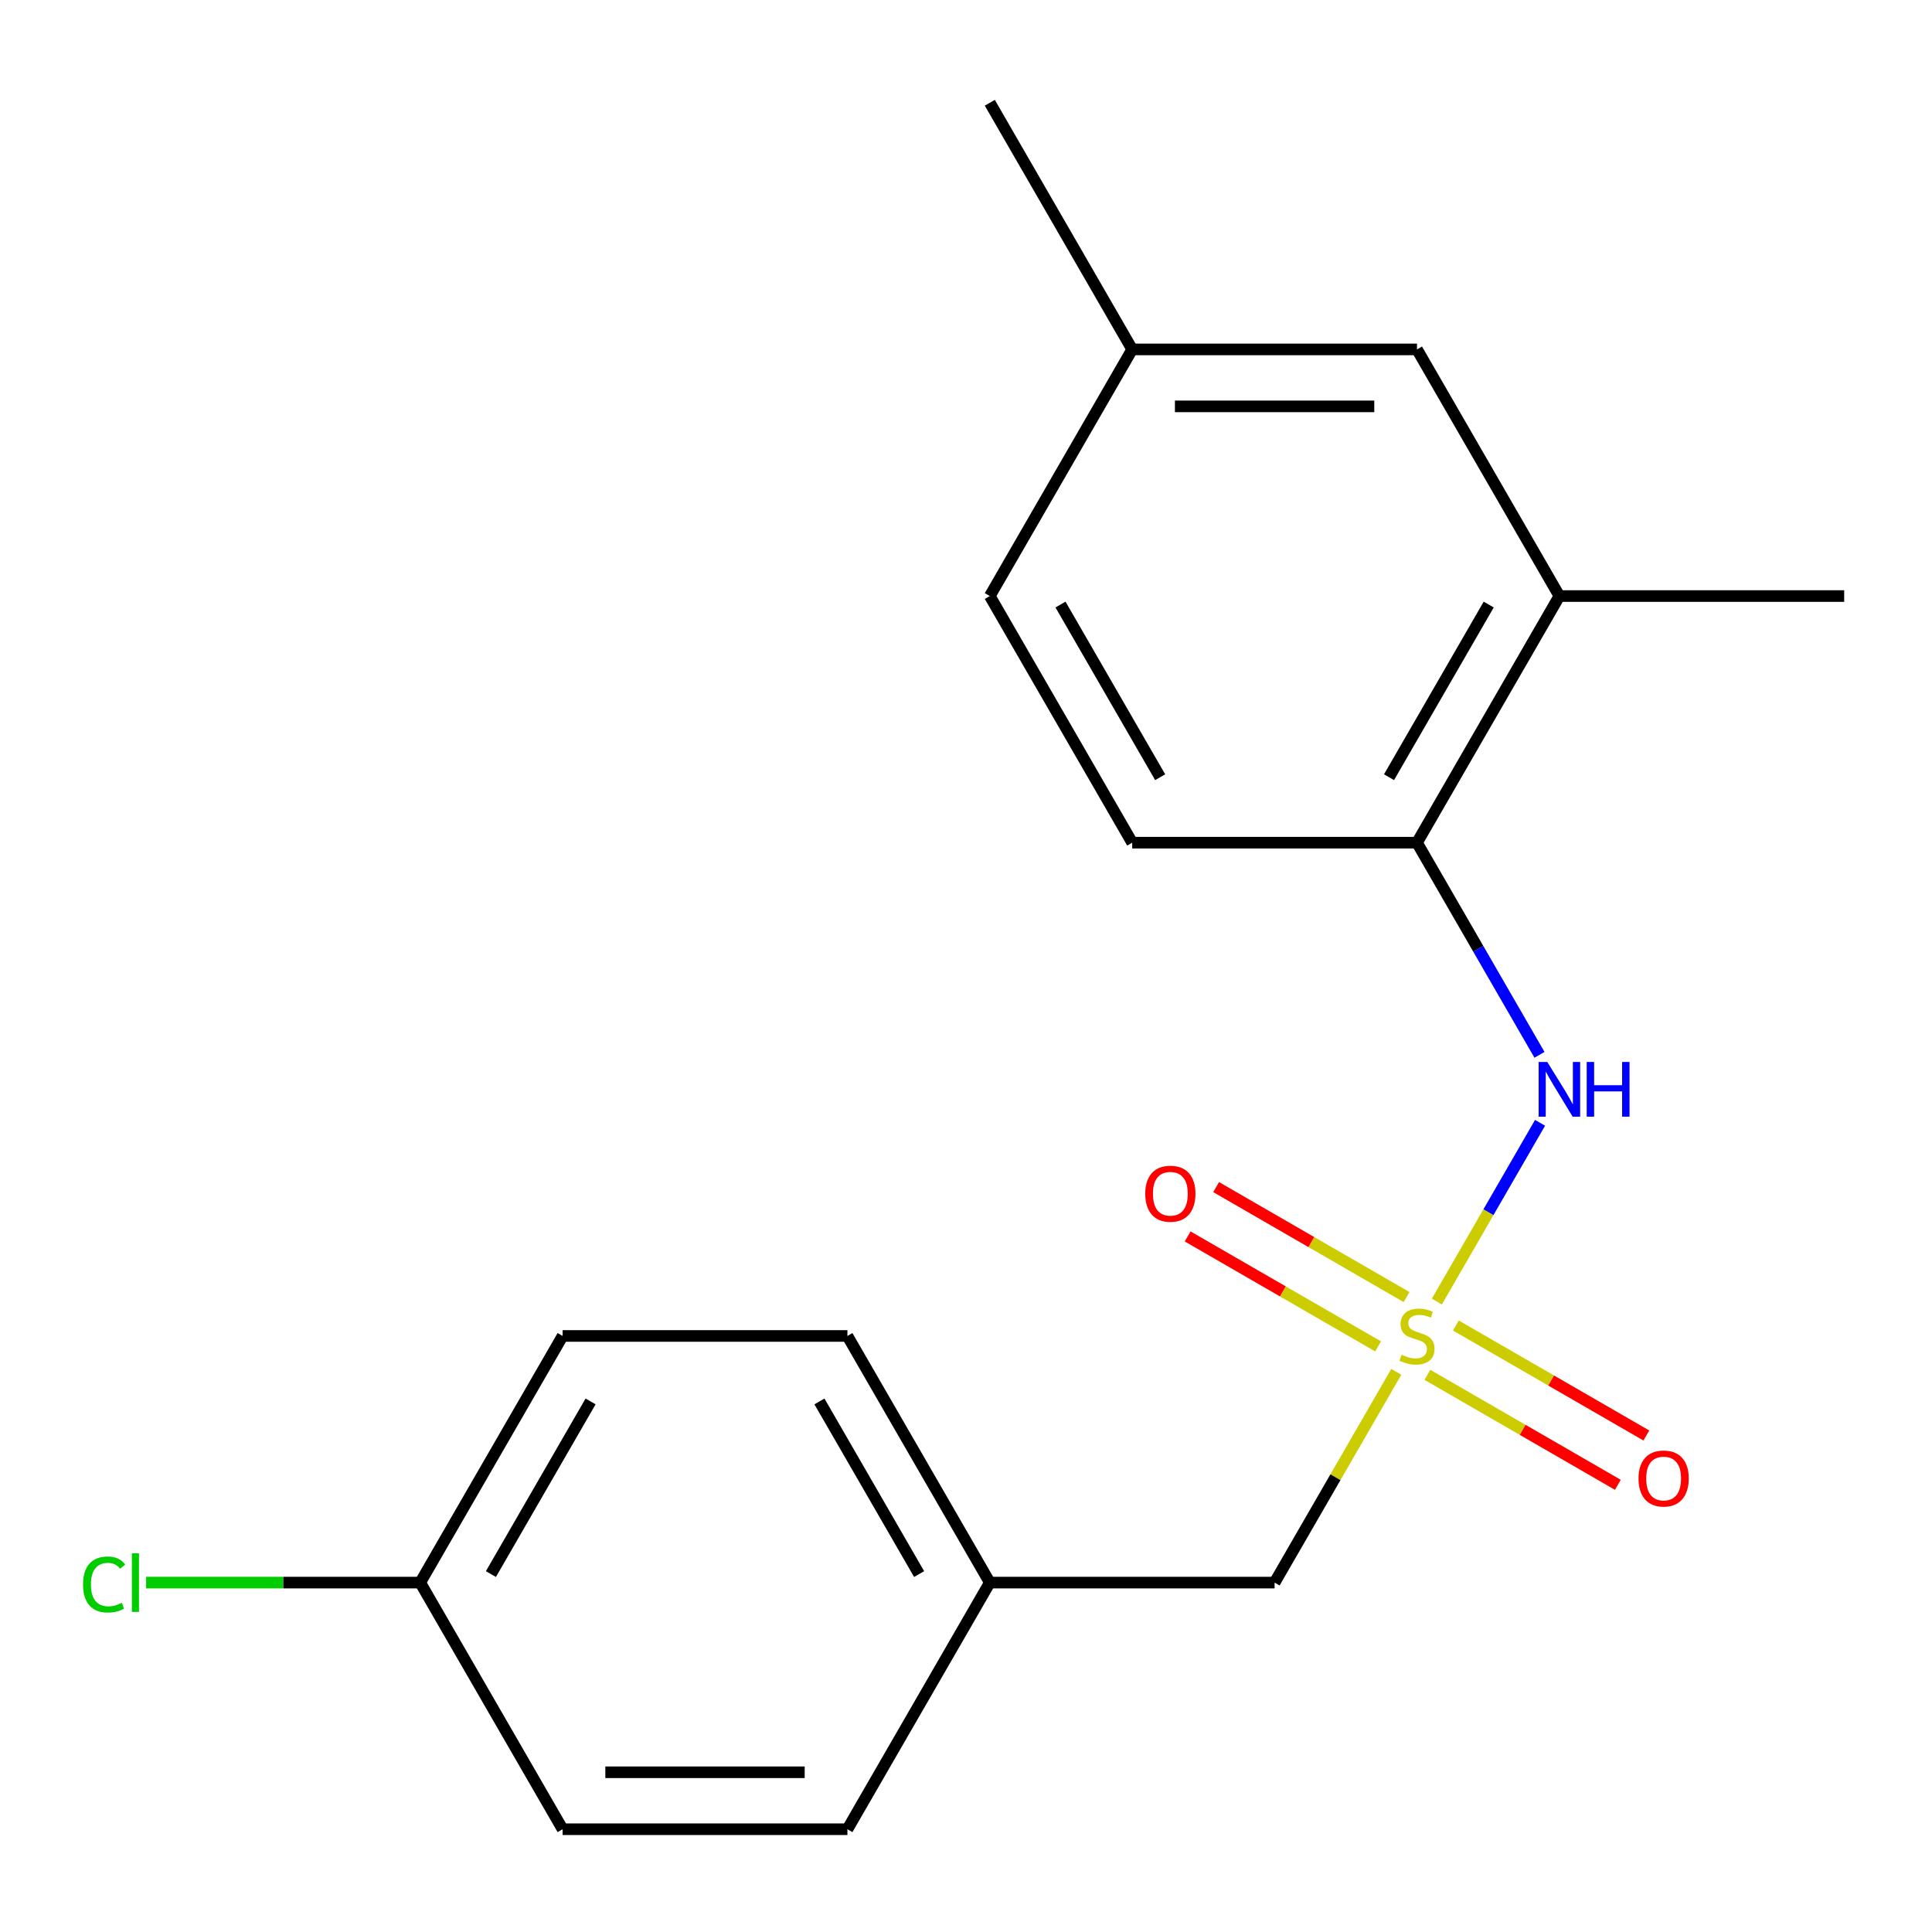 <?xml version='1.0' encoding='iso-8859-1'?>
<svg version='1.1' baseProfile='full'
              xmlns='http://www.w3.org/2000/svg'
                      xmlns:rdkit='http://www.rdkit.org/xml'
                      xmlns:xlink='http://www.w3.org/1999/xlink'
                  xml:space='preserve'
width='1000px' height='1000px' viewBox='0 0 1000 1000'>
<!-- END OF HEADER -->
<rect style='opacity:1.0;fill:#FFFFFF;stroke:none' width='1000' height='1000' x='0' y='0'> </rect>
<path class='bond-0' d='M 743.713,673.683 L 770.422,627.422' style='fill:none;fill-rule:evenodd;stroke:#CCCC00;stroke-width:6px;stroke-linecap:butt;stroke-linejoin:miter;stroke-opacity:1' />
<path class='bond-0' d='M 770.422,627.422 L 797.131,581.161' style='fill:none;fill-rule:evenodd;stroke:#0000FF;stroke-width:6px;stroke-linecap:butt;stroke-linejoin:miter;stroke-opacity:1' />
<path class='bond-2' d='M 728.039,671.353 L 678.75,642.896' style='fill:none;fill-rule:evenodd;stroke:#CCCC00;stroke-width:6px;stroke-linecap:butt;stroke-linejoin:miter;stroke-opacity:1' />
<path class='bond-2' d='M 678.75,642.896 L 629.462,614.439' style='fill:none;fill-rule:evenodd;stroke:#FF0000;stroke-width:6px;stroke-linecap:butt;stroke-linejoin:miter;stroke-opacity:1' />
<path class='bond-2' d='M 713.298,696.884 L 664.009,668.428' style='fill:none;fill-rule:evenodd;stroke:#CCCC00;stroke-width:6px;stroke-linecap:butt;stroke-linejoin:miter;stroke-opacity:1' />
<path class='bond-2' d='M 664.009,668.428 L 614.721,639.971' style='fill:none;fill-rule:evenodd;stroke:#FF0000;stroke-width:6px;stroke-linecap:butt;stroke-linejoin:miter;stroke-opacity:1' />
<path class='bond-3' d='M 738.828,711.624 L 788.117,740.081' style='fill:none;fill-rule:evenodd;stroke:#CCCC00;stroke-width:6px;stroke-linecap:butt;stroke-linejoin:miter;stroke-opacity:1' />
<path class='bond-3' d='M 788.117,740.081 L 837.405,768.538' style='fill:none;fill-rule:evenodd;stroke:#FF0000;stroke-width:6px;stroke-linecap:butt;stroke-linejoin:miter;stroke-opacity:1' />
<path class='bond-3' d='M 753.569,686.093 L 802.858,714.549' style='fill:none;fill-rule:evenodd;stroke:#CCCC00;stroke-width:6px;stroke-linecap:butt;stroke-linejoin:miter;stroke-opacity:1' />
<path class='bond-3' d='M 802.858,714.549 L 852.146,743.006' style='fill:none;fill-rule:evenodd;stroke:#FF0000;stroke-width:6px;stroke-linecap:butt;stroke-linejoin:miter;stroke-opacity:1' />
<path class='bond-5' d='M 722.715,710.054 L 691.222,764.601' style='fill:none;fill-rule:evenodd;stroke:#CCCC00;stroke-width:6px;stroke-linecap:butt;stroke-linejoin:miter;stroke-opacity:1' />
<path class='bond-5' d='M 691.222,764.601 L 659.73,819.147' style='fill:none;fill-rule:evenodd;stroke:#000000;stroke-width:6px;stroke-linecap:butt;stroke-linejoin:miter;stroke-opacity:1' />
<path class='bond-1' d='M 796.835,545.984 L 765.134,491.077' style='fill:none;fill-rule:evenodd;stroke:#0000FF;stroke-width:6px;stroke-linecap:butt;stroke-linejoin:miter;stroke-opacity:1' />
<path class='bond-1' d='M 765.134,491.077 L 733.434,436.171' style='fill:none;fill-rule:evenodd;stroke:#000000;stroke-width:6px;stroke-linecap:butt;stroke-linejoin:miter;stroke-opacity:1' />
<path class='bond-4' d='M 733.434,436.171 L 807.138,308.512' style='fill:none;fill-rule:evenodd;stroke:#000000;stroke-width:6px;stroke-linecap:butt;stroke-linejoin:miter;stroke-opacity:1' />
<path class='bond-4' d='M 718.957,402.281 L 770.55,312.92' style='fill:none;fill-rule:evenodd;stroke:#000000;stroke-width:6px;stroke-linecap:butt;stroke-linejoin:miter;stroke-opacity:1' />
<path class='bond-7' d='M 733.434,436.171 L 586.026,436.171' style='fill:none;fill-rule:evenodd;stroke:#000000;stroke-width:6px;stroke-linecap:butt;stroke-linejoin:miter;stroke-opacity:1' />
<path class='bond-6' d='M 807.138,308.512 L 733.434,180.853' style='fill:none;fill-rule:evenodd;stroke:#000000;stroke-width:6px;stroke-linecap:butt;stroke-linejoin:miter;stroke-opacity:1' />
<path class='bond-17' d='M 807.138,308.512 L 954.545,308.512' style='fill:none;fill-rule:evenodd;stroke:#000000;stroke-width:6px;stroke-linecap:butt;stroke-linejoin:miter;stroke-opacity:1' />
<path class='bond-8' d='M 659.73,819.147 L 512.322,819.147' style='fill:none;fill-rule:evenodd;stroke:#000000;stroke-width:6px;stroke-linecap:butt;stroke-linejoin:miter;stroke-opacity:1' />
<path class='bond-20' d='M 733.434,180.853 L 586.026,180.853' style='fill:none;fill-rule:evenodd;stroke:#000000;stroke-width:6px;stroke-linecap:butt;stroke-linejoin:miter;stroke-opacity:1' />
<path class='bond-20' d='M 711.322,210.334 L 608.137,210.334' style='fill:none;fill-rule:evenodd;stroke:#000000;stroke-width:6px;stroke-linecap:butt;stroke-linejoin:miter;stroke-opacity:1' />
<path class='bond-11' d='M 586.026,436.171 L 512.322,308.512' style='fill:none;fill-rule:evenodd;stroke:#000000;stroke-width:6px;stroke-linecap:butt;stroke-linejoin:miter;stroke-opacity:1' />
<path class='bond-11' d='M 600.502,402.281 L 548.909,312.92' style='fill:none;fill-rule:evenodd;stroke:#000000;stroke-width:6px;stroke-linecap:butt;stroke-linejoin:miter;stroke-opacity:1' />
<path class='bond-15' d='M 512.322,819.147 L 438.618,946.806' style='fill:none;fill-rule:evenodd;stroke:#000000;stroke-width:6px;stroke-linecap:butt;stroke-linejoin:miter;stroke-opacity:1' />
<path class='bond-16' d='M 512.322,819.147 L 438.618,691.488' style='fill:none;fill-rule:evenodd;stroke:#000000;stroke-width:6px;stroke-linecap:butt;stroke-linejoin:miter;stroke-opacity:1' />
<path class='bond-16' d='M 475.734,814.739 L 424.142,725.378' style='fill:none;fill-rule:evenodd;stroke:#000000;stroke-width:6px;stroke-linecap:butt;stroke-linejoin:miter;stroke-opacity:1' />
<path class='bond-9' d='M 586.026,180.853 L 512.322,308.512' style='fill:none;fill-rule:evenodd;stroke:#000000;stroke-width:6px;stroke-linecap:butt;stroke-linejoin:miter;stroke-opacity:1' />
<path class='bond-18' d='M 586.026,180.853 L 512.322,53.194' style='fill:none;fill-rule:evenodd;stroke:#000000;stroke-width:6px;stroke-linecap:butt;stroke-linejoin:miter;stroke-opacity:1' />
<path class='bond-10' d='M 217.506,819.147 L 291.21,691.488' style='fill:none;fill-rule:evenodd;stroke:#000000;stroke-width:6px;stroke-linecap:butt;stroke-linejoin:miter;stroke-opacity:1' />
<path class='bond-10' d='M 254.093,814.739 L 305.686,725.378' style='fill:none;fill-rule:evenodd;stroke:#000000;stroke-width:6px;stroke-linecap:butt;stroke-linejoin:miter;stroke-opacity:1' />
<path class='bond-12' d='M 217.506,819.147 L 146.565,819.147' style='fill:none;fill-rule:evenodd;stroke:#000000;stroke-width:6px;stroke-linecap:butt;stroke-linejoin:miter;stroke-opacity:1' />
<path class='bond-12' d='M 146.565,819.147 L 75.623,819.147' style='fill:none;fill-rule:evenodd;stroke:#00CC00;stroke-width:6px;stroke-linecap:butt;stroke-linejoin:miter;stroke-opacity:1' />
<path class='bond-19' d='M 217.506,819.147 L 291.21,946.806' style='fill:none;fill-rule:evenodd;stroke:#000000;stroke-width:6px;stroke-linecap:butt;stroke-linejoin:miter;stroke-opacity:1' />
<path class='bond-13' d='M 291.21,946.806 L 438.618,946.806' style='fill:none;fill-rule:evenodd;stroke:#000000;stroke-width:6px;stroke-linecap:butt;stroke-linejoin:miter;stroke-opacity:1' />
<path class='bond-13' d='M 313.321,917.325 L 416.507,917.325' style='fill:none;fill-rule:evenodd;stroke:#000000;stroke-width:6px;stroke-linecap:butt;stroke-linejoin:miter;stroke-opacity:1' />
<path class='bond-14' d='M 291.21,691.488 L 438.618,691.488' style='fill:none;fill-rule:evenodd;stroke:#000000;stroke-width:6px;stroke-linecap:butt;stroke-linejoin:miter;stroke-opacity:1' />
<path  class='atom-0' d='M 725.434 701.208
Q 725.754 701.328, 727.074 701.888
Q 728.394 702.448, 729.834 702.808
Q 731.314 703.128, 732.754 703.128
Q 735.434 703.128, 736.994 701.848
Q 738.554 700.528, 738.554 698.248
Q 738.554 696.688, 737.754 695.728
Q 736.994 694.768, 735.794 694.248
Q 734.594 693.728, 732.594 693.128
Q 730.074 692.368, 728.554 691.648
Q 727.074 690.928, 725.994 689.408
Q 724.954 687.888, 724.954 685.328
Q 724.954 681.768, 727.354 679.568
Q 729.794 677.368, 734.594 677.368
Q 737.874 677.368, 741.594 678.928
L 740.674 682.008
Q 737.274 680.608, 734.714 680.608
Q 731.954 680.608, 730.434 681.768
Q 728.914 682.888, 728.954 684.848
Q 728.954 686.368, 729.714 687.288
Q 730.514 688.208, 731.634 688.728
Q 732.794 689.248, 734.714 689.848
Q 737.274 690.648, 738.794 691.448
Q 740.314 692.248, 741.394 693.888
Q 742.514 695.488, 742.514 698.248
Q 742.514 702.168, 739.874 704.288
Q 737.274 706.368, 732.914 706.368
Q 730.394 706.368, 728.474 705.808
Q 726.594 705.288, 724.354 704.368
L 725.434 701.208
' fill='#CCCC00'/>
<path  class='atom-1' d='M 800.878 549.669
L 810.158 564.669
Q 811.078 566.149, 812.558 568.829
Q 814.038 571.509, 814.118 571.669
L 814.118 549.669
L 817.878 549.669
L 817.878 577.989
L 813.998 577.989
L 804.038 561.589
Q 802.878 559.669, 801.638 557.469
Q 800.438 555.269, 800.078 554.589
L 800.078 577.989
L 796.398 577.989
L 796.398 549.669
L 800.878 549.669
' fill='#0000FF'/>
<path  class='atom-1' d='M 821.278 549.669
L 825.118 549.669
L 825.118 561.709
L 839.598 561.709
L 839.598 549.669
L 843.438 549.669
L 843.438 577.989
L 839.598 577.989
L 839.598 564.909
L 825.118 564.909
L 825.118 577.989
L 821.278 577.989
L 821.278 549.669
' fill='#0000FF'/>
<path  class='atom-3' d='M 592.775 617.865
Q 592.775 611.065, 596.135 607.265
Q 599.495 603.465, 605.775 603.465
Q 612.055 603.465, 615.415 607.265
Q 618.775 611.065, 618.775 617.865
Q 618.775 624.745, 615.375 628.665
Q 611.975 632.545, 605.775 632.545
Q 599.535 632.545, 596.135 628.665
Q 592.775 624.785, 592.775 617.865
M 605.775 629.345
Q 610.095 629.345, 612.415 626.465
Q 614.775 623.545, 614.775 617.865
Q 614.775 612.305, 612.415 609.505
Q 610.095 606.665, 605.775 606.665
Q 601.455 606.665, 599.095 609.465
Q 596.775 612.265, 596.775 617.865
Q 596.775 623.585, 599.095 626.465
Q 601.455 629.345, 605.775 629.345
' fill='#FF0000'/>
<path  class='atom-4' d='M 848.093 765.272
Q 848.093 758.472, 851.453 754.672
Q 854.813 750.872, 861.093 750.872
Q 867.373 750.872, 870.733 754.672
Q 874.093 758.472, 874.093 765.272
Q 874.093 772.152, 870.693 776.072
Q 867.293 779.952, 861.093 779.952
Q 854.853 779.952, 851.453 776.072
Q 848.093 772.192, 848.093 765.272
M 861.093 776.752
Q 865.413 776.752, 867.733 773.872
Q 870.093 770.952, 870.093 765.272
Q 870.093 759.712, 867.733 756.912
Q 865.413 754.072, 861.093 754.072
Q 856.773 754.072, 854.413 756.872
Q 852.093 759.672, 852.093 765.272
Q 852.093 770.992, 854.413 773.872
Q 856.773 776.752, 861.093 776.752
' fill='#FF0000'/>
<path  class='atom-13' d='M 42.978 820.127
Q 42.978 813.087, 46.258 809.407
Q 49.578 805.687, 55.858 805.687
Q 61.698 805.687, 64.818 809.807
L 62.178 811.967
Q 59.898 808.967, 55.858 808.967
Q 51.578 808.967, 49.298 811.847
Q 47.058 814.687, 47.058 820.127
Q 47.058 825.727, 49.378 828.607
Q 51.738 831.487, 56.298 831.487
Q 59.418 831.487, 63.058 829.607
L 64.178 832.607
Q 62.698 833.567, 60.458 834.127
Q 58.218 834.687, 55.738 834.687
Q 49.578 834.687, 46.258 830.927
Q 42.978 827.167, 42.978 820.127
' fill='#00CC00'/>
<path  class='atom-13' d='M 68.258 803.967
L 71.938 803.967
L 71.938 834.327
L 68.258 834.327
L 68.258 803.967
' fill='#00CC00'/>
</svg>
